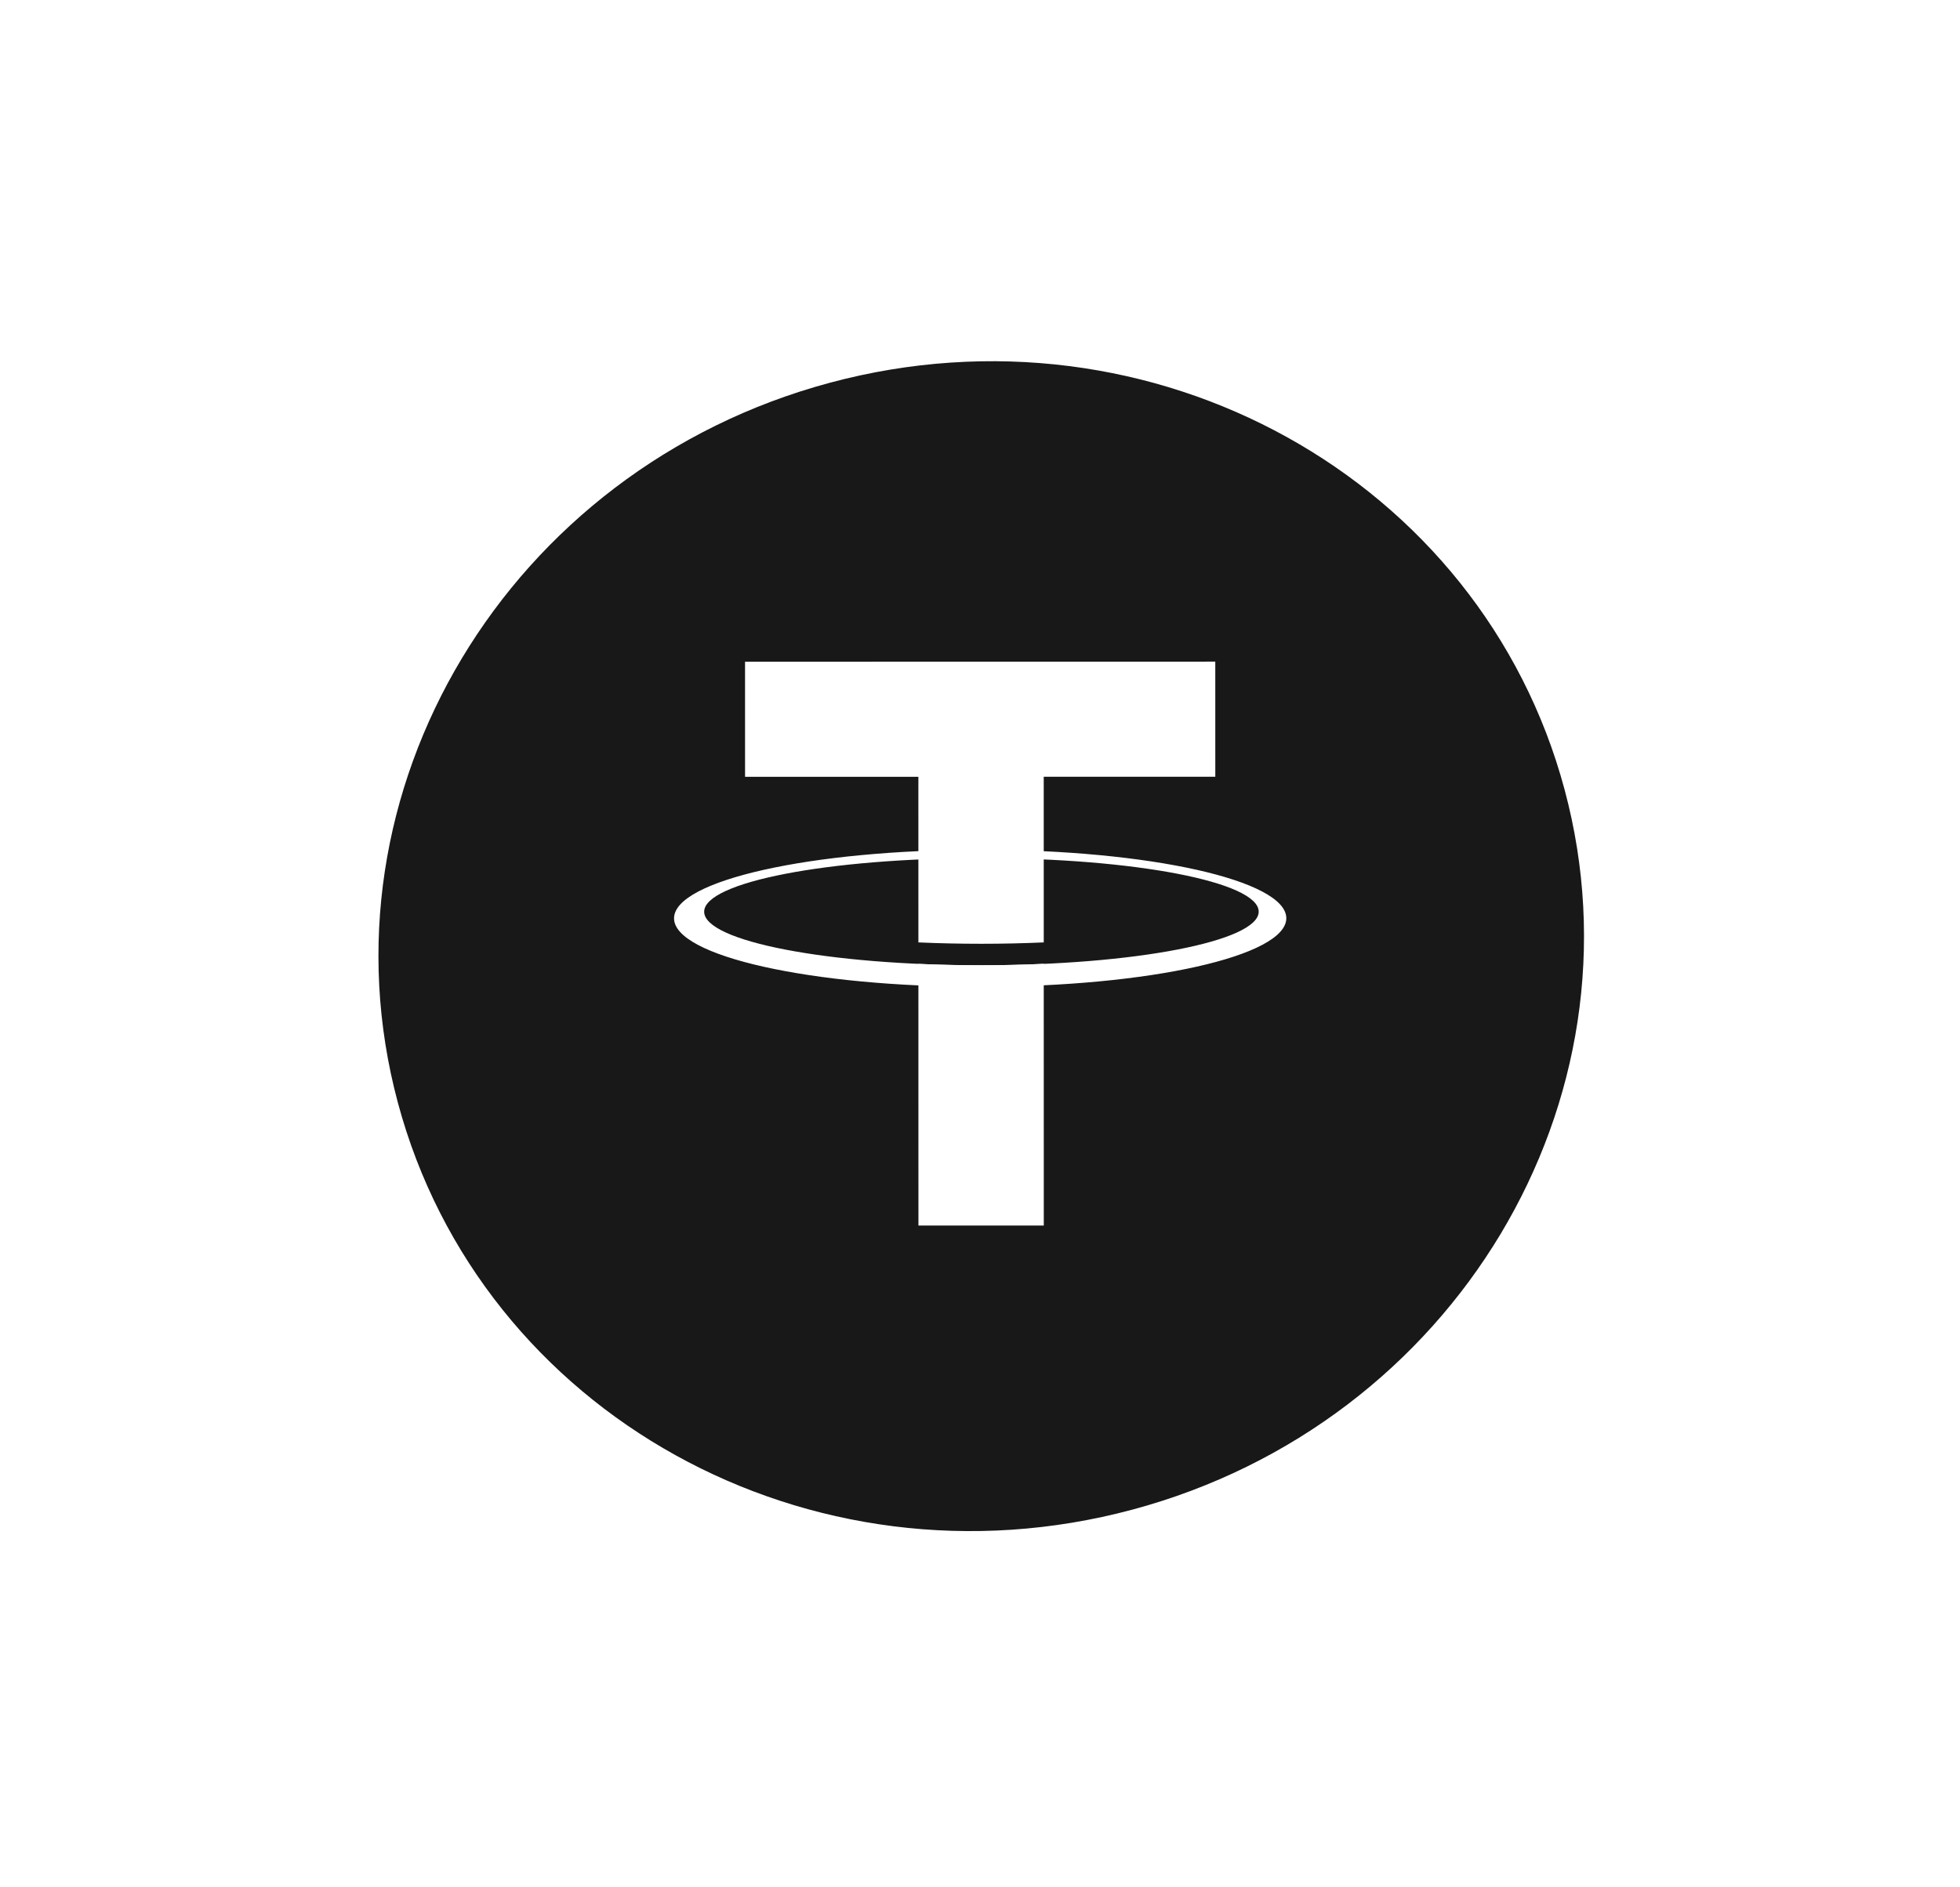 <?xml version="1.0" encoding="UTF-8"?> <svg xmlns="http://www.w3.org/2000/svg" xmlns:xlink="http://www.w3.org/1999/xlink" width="298.662" height="287.608" viewBox="0 0 298.662 287.608"><defs fill="#000000"><clipPath id="clip-path" fill="#000000"><rect id="Rectangle_42217" data-name="Rectangle 42217" width="247.161" height="231.528" fill="none"></rect></clipPath><filter id="Path_106394" x="28.443" y="25.569" width="239.911" height="235.511" filterUnits="userSpaceOnUse" fill="#000000"><feOffset dy="3" fill="#000000"></feOffset><feGaussianBlur stdDeviation="3" result="blur" fill="#000000"></feGaussianBlur><feFlood flood-opacity="0.161" fill="#000000"></feFlood><feComposite operator="in" in2="blur" fill="#000000"></feComposite><feComposite in="SourceGraphic" fill="#000000"></feComposite></filter></defs><g id="Group_31494" data-name="Group 31494" transform="matrix(0.966, -0.259, 0.259, 0.966, 15.145, 70.092)"><g id="Group_31260" data-name="Group 31260" transform="translate(-13.045 -9.833)" clip-path="url(#clip-path)"><g transform="matrix(0.97, 0.26, -0.26, 0.97, 16.56, -61.79)" filter="url(#Path_106394)"><path id="Path_106394-2" data-name="Path 106394" d="M182.5,88.141c0,48.679-40.855,88.141-91.252,88.141S0,136.82,0,88.141,40.855,0,91.252,0,182.5,39.462,182.5,88.141" transform="matrix(0.97, -0.26, 0.26, 0.97, 37.44, 78.8)" fill="#181818"></path></g></g><path id="Path_106566" data-name="Path 106566" d="M46.642,0C20.882,0,0,4.675,0,10.441S20.882,20.882,46.642,20.882s46.642-4.675,46.642-10.441S72.4,0,46.642,0m.191,17.6C23.5,17.6,4.589,13.949,4.589,9.438S23.5,1.272,46.833,1.272,89.077,4.928,89.077,9.438,70.163,17.6,46.833,17.6" transform="translate(69.185 80.044) rotate(15)" fill="#ffffff"></path><path id="Path_106567" data-name="Path 106567" d="M0,.013V39.882H19.1V0c-3.124.148-6.363.226-9.685.226C6.19.226,3.041.153,0,.013" transform="translate(100.645 106.467) rotate(15)" fill="#ffffff"></path><path id="Path_106568" data-name="Path 106568" d="M0,0V17.539H26.406V42.772c3.086.139,6.3.212,9.606.212,3.264,0,6.442-.072,9.494-.208V17.539H71.647V0Z" transform="translate(87.055 55.166) rotate(15)" fill="#ffffff"></path></g></svg> 